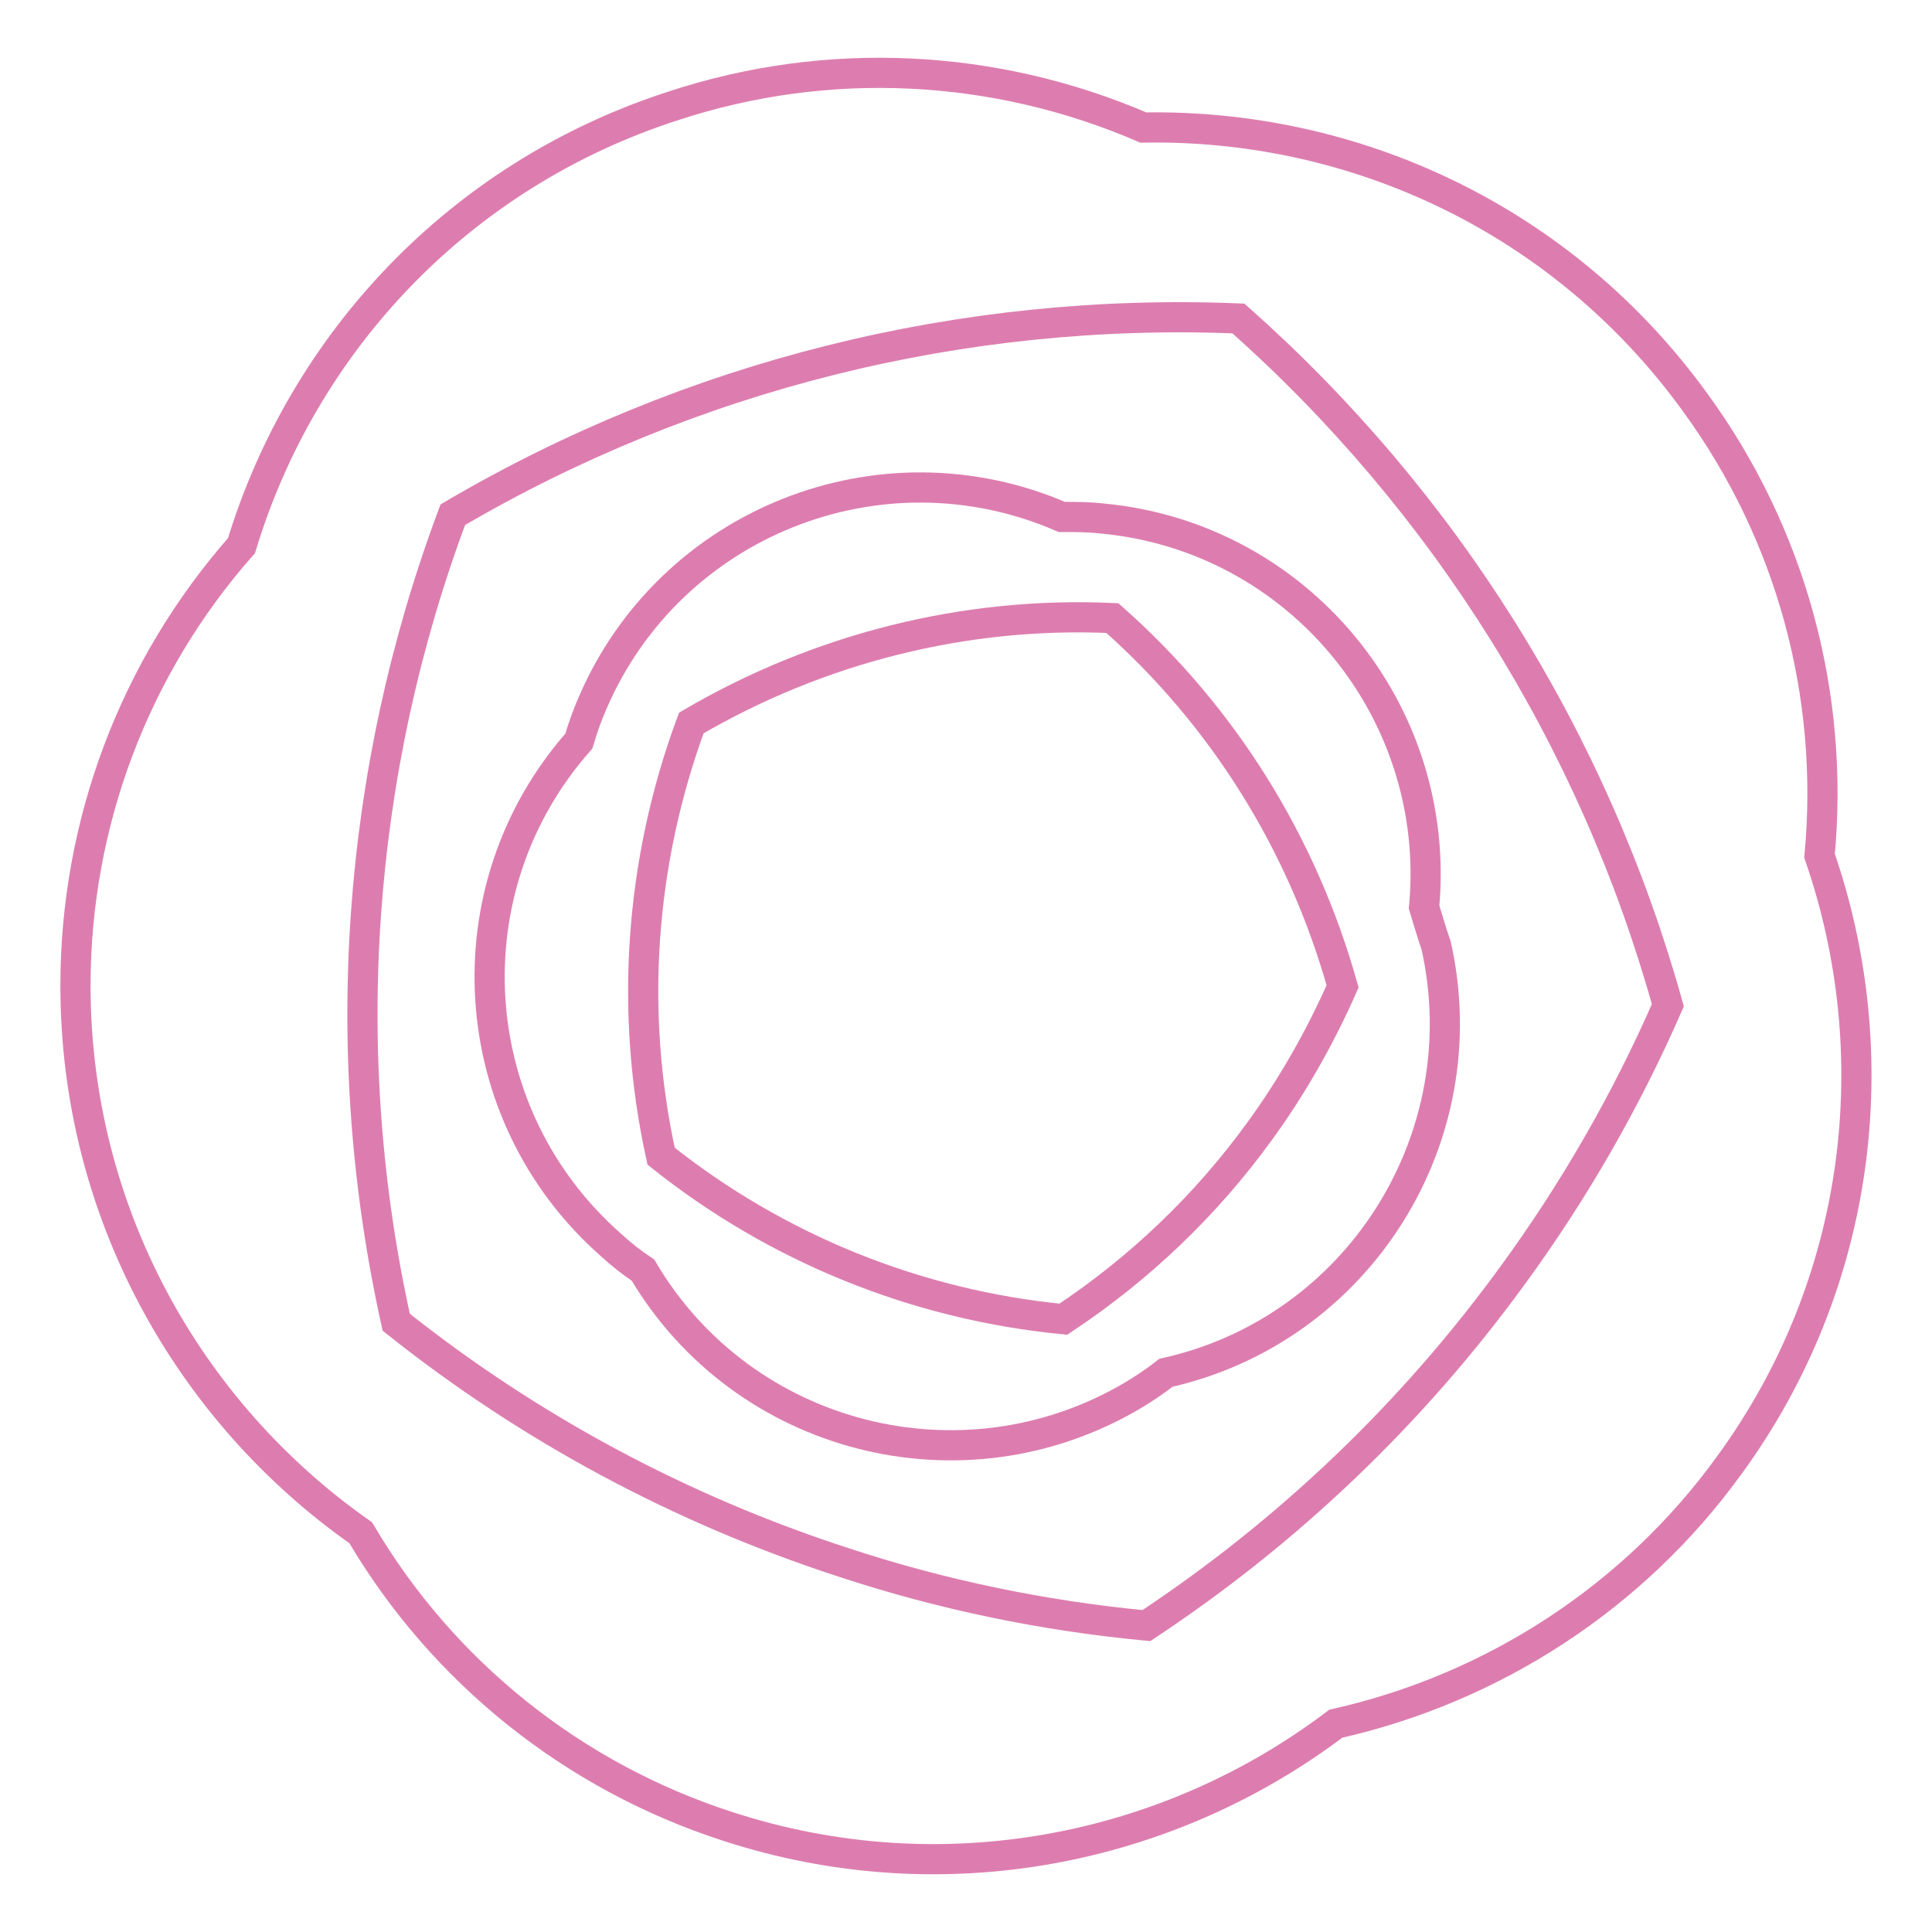 <?xml version="1.0" encoding="utf-8"?>
<!-- Svg Vector Icons : http://www.onlinewebfonts.com/icon -->
<!DOCTYPE svg PUBLIC "-//W3C//DTD SVG 1.1//EN" "http://www.w3.org/Graphics/SVG/1.1/DTD/svg11.dtd">
<svg version="1.1" xmlns="http://www.w3.org/2000/svg" xmlns:xlink="http://www.w3.org/1999/xlink" x="0px" y="0px" viewBox="0 0 256 256" enable-background="new 0 0 256 256" xml:space="preserve">
<g> <path stroke-width="4" fill-opacity="0" stroke="#dd7daf"  d="M241.1,113.4c2-21.4-3.8-42.7-16.5-60.1C207,29,179.4,16.4,151.5,16.9c-19.7-8.5-41.8-9.6-62.2-2.9 C60.7,23.2,40.1,45.6,32,72.3c-14.2,16.1-22,36.8-22,58.3c0,30,15,56.5,37.8,72.5C58.7,221.6,76,235.4,96.4,242 c28.5,9.3,58.4,3.2,80.6-13.6c20.9-4.7,39.5-16.8,52.1-34.2C246.8,170,250.2,139.7,241.1,113.4L241.1,113.4z M200.5,168.9 c-13.3,18.3-29.7,34-48.6,46.5c-13.7-1.3-27.2-4.1-40.2-8.4c-21.5-7-41.5-17.7-59.2-31.8c-7.9-35.6-5.3-72.8,7.5-107 c31.5-18.5,67.6-27.5,104.1-26c27.3,24.2,47.1,55.8,56.9,91C215.5,145.8,208.6,157.8,200.5,168.9z"/> <path stroke-width="4" fill-opacity="0" stroke="#dd7daf"  d="M188.7,120.2c2.4-26-16.7-49.1-42.7-51.5c-1.8-0.2-3.5-0.2-5.3-0.2c-24-10.4-51.9,0.7-62.2,24.7 c-0.7,1.6-1.3,3.3-1.8,5c-17.3,19.6-15.4,49.5,4.3,66.8c1.3,1.2,2.7,2.3,4.2,3.3c13.3,22.5,42.4,29.9,64.9,16.6 c1.5-0.9,3-1.9,4.4-3c25.5-5.7,41.5-31.1,35.8-56.6C189.7,123.6,189.2,121.8,188.7,120.2z M166.9,149.9c-7.1,9.8-15.9,18.2-26,24.9 c-19.5-1.9-38-9.4-53.3-21.6c-4.2-19.1-2.8-39,4-57.4c16.9-9.9,36.3-14.8,55.8-13.9c14.7,13,25.2,29.9,30.5,48.8 C174.9,137.5,171.2,144,166.9,149.9z"/></g>
</svg>